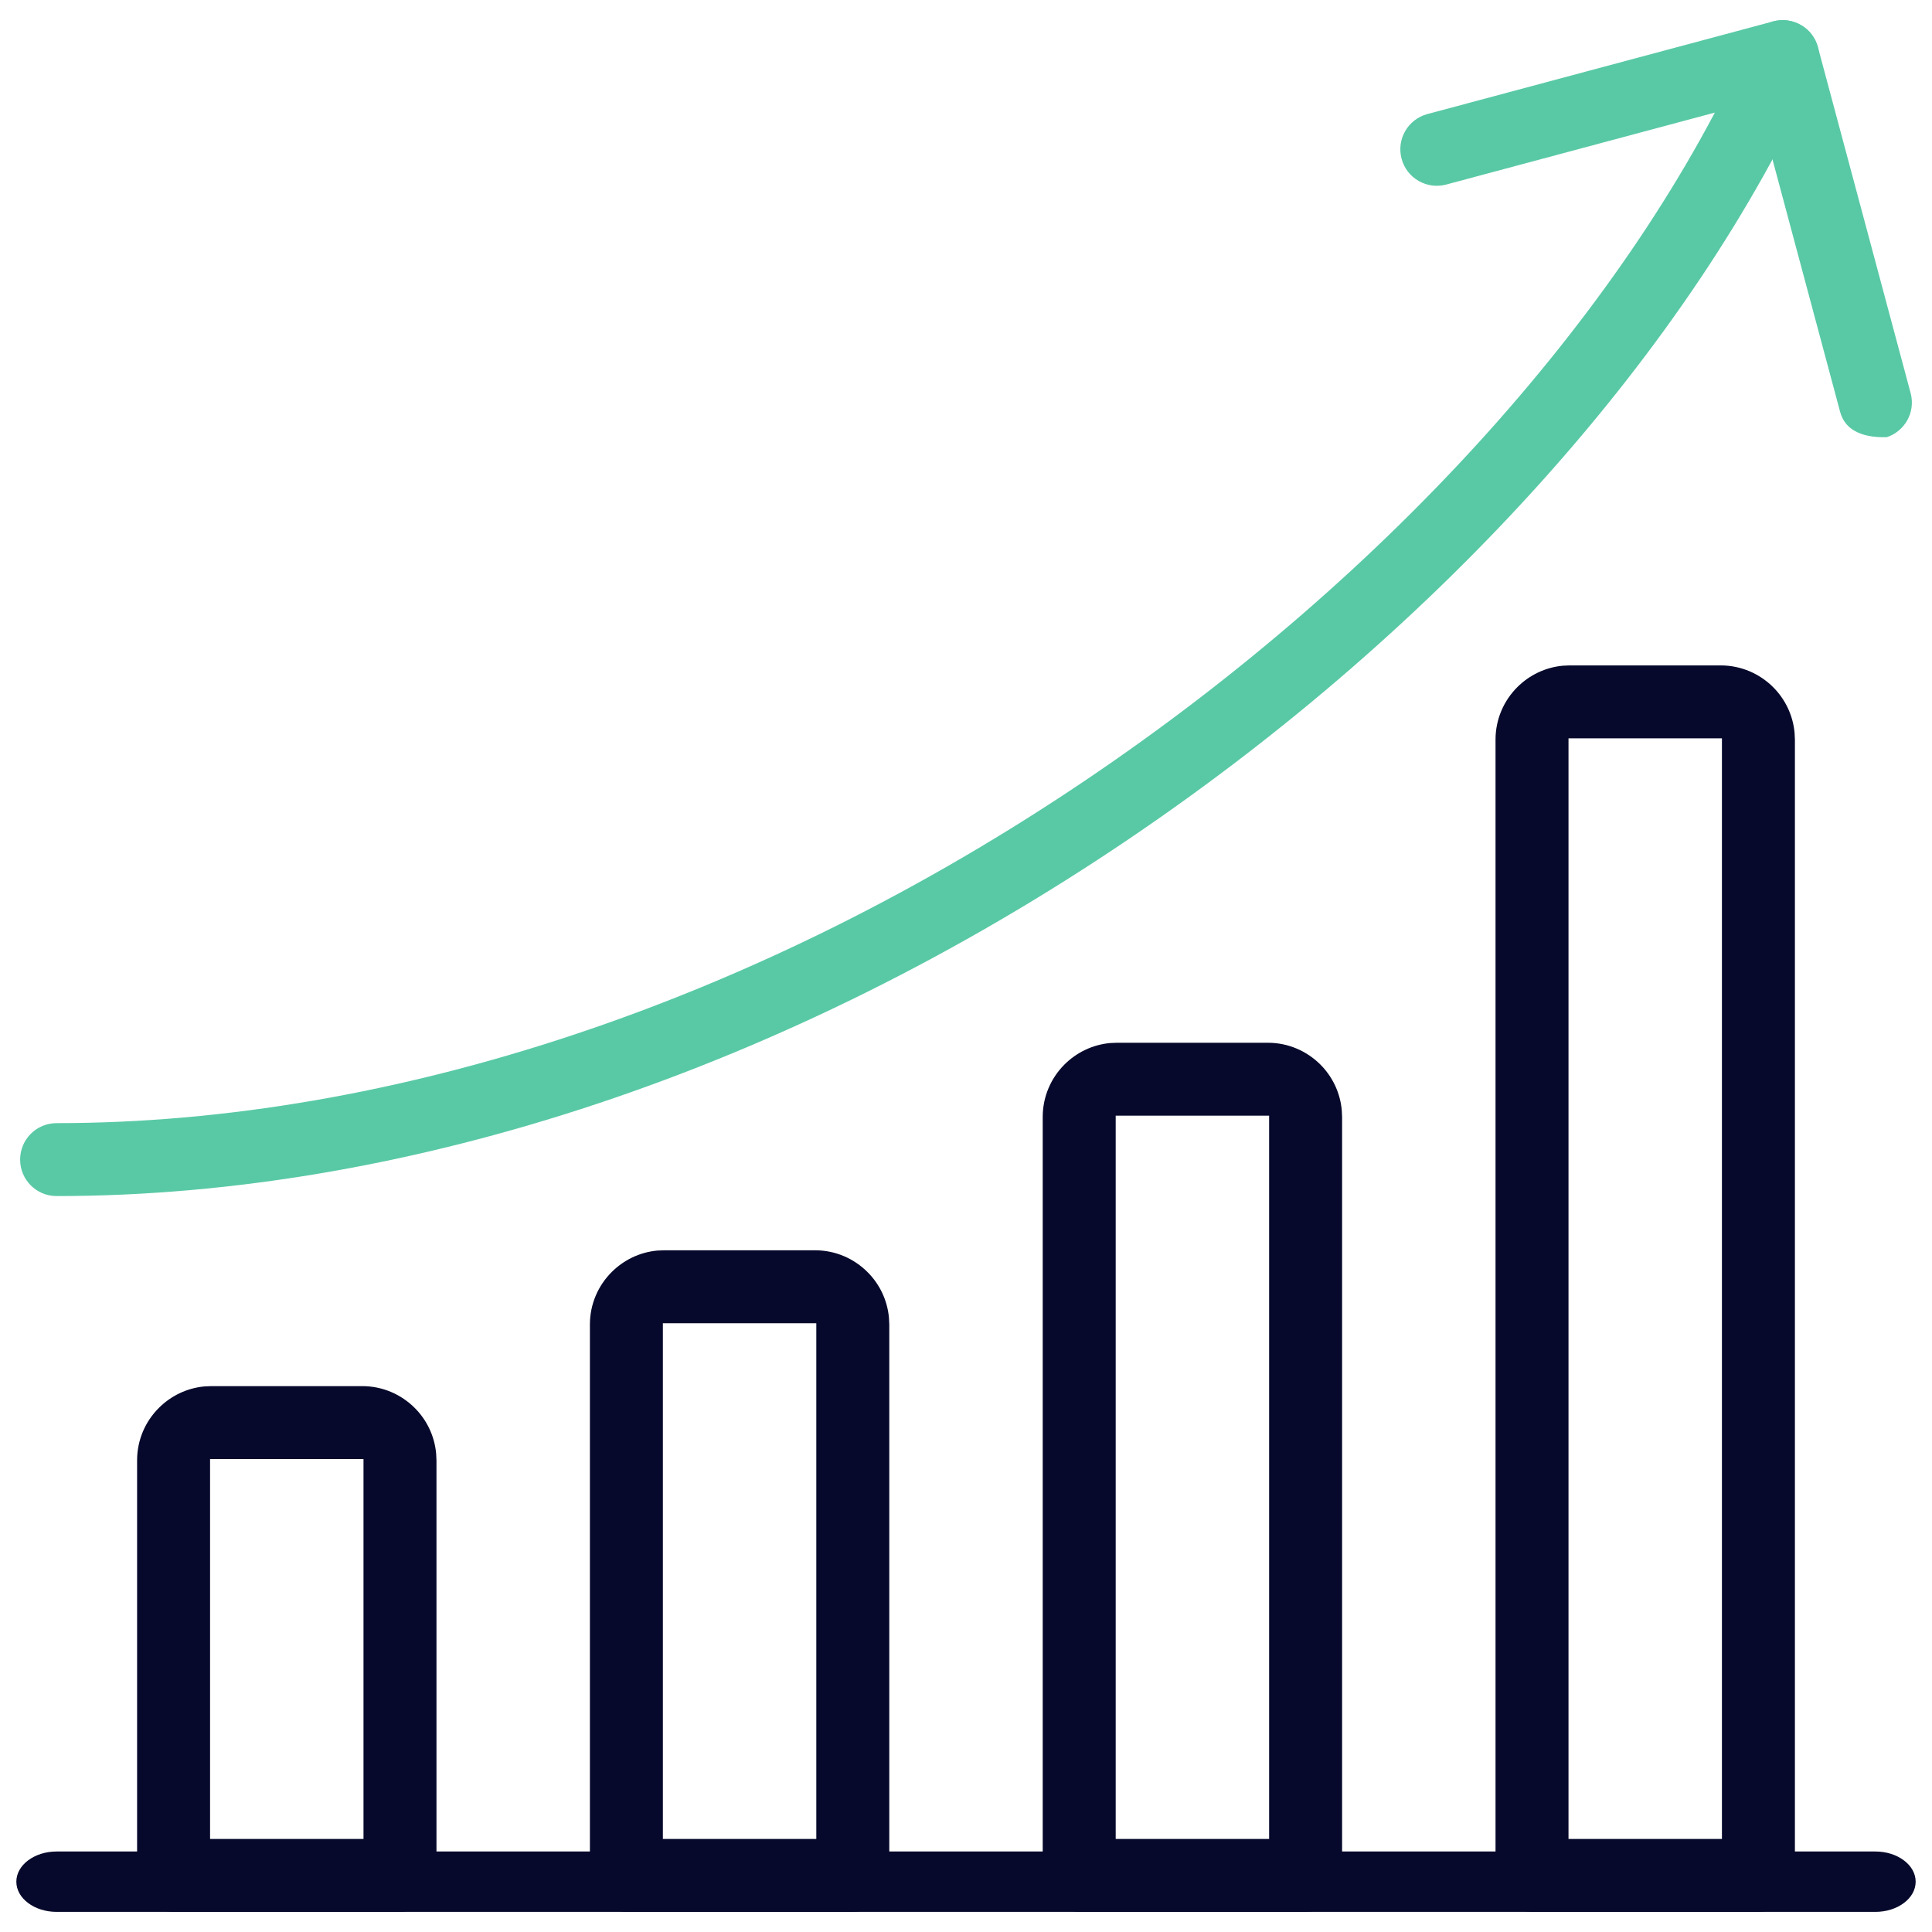 <?xml version="1.0" encoding="UTF-8"?> <svg xmlns="http://www.w3.org/2000/svg" xmlns:xlink="http://www.w3.org/1999/xlink" width="48px" height="48px" viewBox="0 0 48 48" version="1.1"><!-- Generator: Sketch 63.1 (92452) - https://sketch.com --><title>Icon/Ad-Mapper/5</title><desc>Created with Sketch.</desc><g id="UI" stroke="none" stroke-width="1" fill="none" fill-rule="evenodd"><g id="Products-Ad-Mapper" transform="translate(-828, -1751)"><g id="Icon/What-can-you-gain/5" transform="translate(820, 1743)"><g id="diagram" transform="translate(8, 8)"><path d="M46.594,46 C46.87,46 47.12,46.084 47.301,46.22 C47.482,46.355 47.594,46.543 47.594,46.75 C47.594,46.957 47.482,47.145 47.301,47.28 C47.12,47.416 46.87,47.5 46.594,47.5 L46.594,47.5 L1.406,47.5 C1.13,47.5 0.88,47.416 0.699,47.28 C0.518,47.145 0.406,46.957 0.406,46.75 C0.406,46.543 0.518,46.355 0.699,46.22 C0.88,46.084 1.13,46 1.406,46 L1.406,46 L46.594,46 Z" id="Path" fill="#06092B" fill-rule="nonzero"></path><path d="M9,34.438 C9.508,34.438 9.969,34.645 10.303,34.979 C10.6,35.275 10.796,35.672 10.836,36.114 L10.844,36.282 L10.844,46.594 C10.844,46.844 10.742,47.071 10.578,47.235 C10.442,47.372 10.262,47.465 10.06,47.492 L9.938,47.5 L4.312,47.5 C4.062,47.5 3.836,47.399 3.672,47.235 C3.535,47.098 3.442,46.918 3.415,46.717 L3.406,46.594 L3.406,36.282 C3.406,35.773 3.613,35.312 3.947,34.979 C4.244,34.682 4.641,34.485 5.082,34.445 L5.25,34.438 L9,34.438 Z M9.031,36.25 L5.219,36.25 L5.219,45.688 L9.031,45.688 L9.031,36.25 Z" id="Shape" fill="#06092B" fill-rule="nonzero"></path><path d="M20.25,31.063 C20.758,31.063 21.219,31.27 21.553,31.604 C21.85,31.9 22.046,32.297 22.086,32.739 L22.094,32.907 L22.094,46.594 C22.094,46.844 21.992,47.071 21.828,47.235 C21.692,47.372 21.512,47.465 21.31,47.492 L21.188,47.5 L15.562,47.5 C15.312,47.5 15.086,47.399 14.922,47.235 C14.785,47.098 14.692,46.918 14.665,46.717 L14.656,46.594 L14.656,32.907 C14.656,32.398 14.863,31.937 15.197,31.604 C15.494,31.307 15.891,31.11 16.332,31.07 L16.5,31.063 L20.25,31.063 Z M20.281,32.875 L16.469,32.875 L16.469,45.688 L20.281,45.688 L20.281,32.875 Z" id="Shape" fill="#06092B" fill-rule="nonzero"></path><path d="M31.5,25.907 C32.008,25.907 32.469,26.114 32.803,26.447 C33.1,26.744 33.296,27.141 33.336,27.583 L33.344,27.75 L33.344,46.594 C33.344,46.844 33.242,47.071 33.078,47.235 C32.942,47.372 32.762,47.465 32.56,47.492 L32.438,47.5 L26.812,47.5 C26.562,47.5 26.336,47.399 26.172,47.235 C26.035,47.098 25.942,46.918 25.915,46.717 L25.906,46.594 L25.906,27.75 C25.906,27.242 26.113,26.781 26.447,26.447 C26.744,26.151 27.141,25.954 27.582,25.914 L27.75,25.907 L31.5,25.907 Z M31.531,27.719 L27.719,27.719 L27.719,45.688 L31.531,45.688 L31.531,27.719 Z" id="Shape" fill="#06092B" fill-rule="nonzero"></path><path d="M42.75,16.532 C43.258,16.532 43.719,16.739 44.053,17.072 C44.35,17.369 44.546,17.766 44.586,18.208 L44.594,18.375 L44.594,46.594 C44.594,46.844 44.492,47.071 44.328,47.235 C44.192,47.372 44.012,47.465 43.81,47.492 L43.688,47.5 L38.062,47.5 C37.812,47.5 37.586,47.399 37.422,47.235 C37.285,47.098 37.192,46.918 37.165,46.717 L37.156,46.594 L37.156,18.375 C37.156,17.867 37.363,17.406 37.697,17.072 C37.994,16.776 38.391,16.579 38.832,16.539 L39,16.532 L42.75,16.532 Z M42.781,18.344 L38.969,18.344 L38.969,45.688 L42.781,45.688 L42.781,18.344 Z" id="Shape" fill="#06092B" fill-rule="nonzero"></path><path d="M43.968,0.56 C44.184,0.478 44.433,0.477 44.661,0.58 C44.889,0.682 45.055,0.867 45.137,1.084 C45.22,1.3 45.22,1.549 45.118,1.777 C42.049,8.637 35.825,15.581 28.054,20.84 C19.604,26.559 10.141,29.716 1.406,29.716 C1.156,29.716 0.929,29.615 0.765,29.451 C0.601,29.287 0.5,29.06 0.5,28.81 C0.5,28.56 0.601,28.333 0.765,28.169 C0.929,28.005 1.156,27.904 1.406,27.904 C9.766,27.904 18.87,24.867 27.038,19.339 C34.556,14.252 40.537,7.577 43.464,1.037 C43.566,0.808 43.751,0.643 43.968,0.56 Z" id="Path" fill="#59C9A5" fill-rule="nonzero"></path><path d="M44.056,0.531 C44.298,0.467 44.543,0.506 44.744,0.622 C44.945,0.738 45.102,0.93 45.166,1.172 L45.166,1.172 L47.469,9.766 C47.534,10.008 47.495,10.253 47.379,10.454 C47.27,10.641 47.095,10.79 46.876,10.862 C46.545,10.871 46.276,10.819 46.073,10.702 C45.888,10.595 45.771,10.432 45.718,10.235 L45.718,10.235 L43.65,2.517 L35.931,4.585 C35.69,4.65 35.445,4.61 35.244,4.494 C35.043,4.378 34.886,4.186 34.822,3.944 C34.757,3.702 34.796,3.457 34.912,3.256 C35.028,3.055 35.221,2.899 35.462,2.834 L35.462,2.834 L44.056,0.531 Z" id="Path" fill="#59C9A5" fill-rule="nonzero"></path></g></g></g></g></svg> 